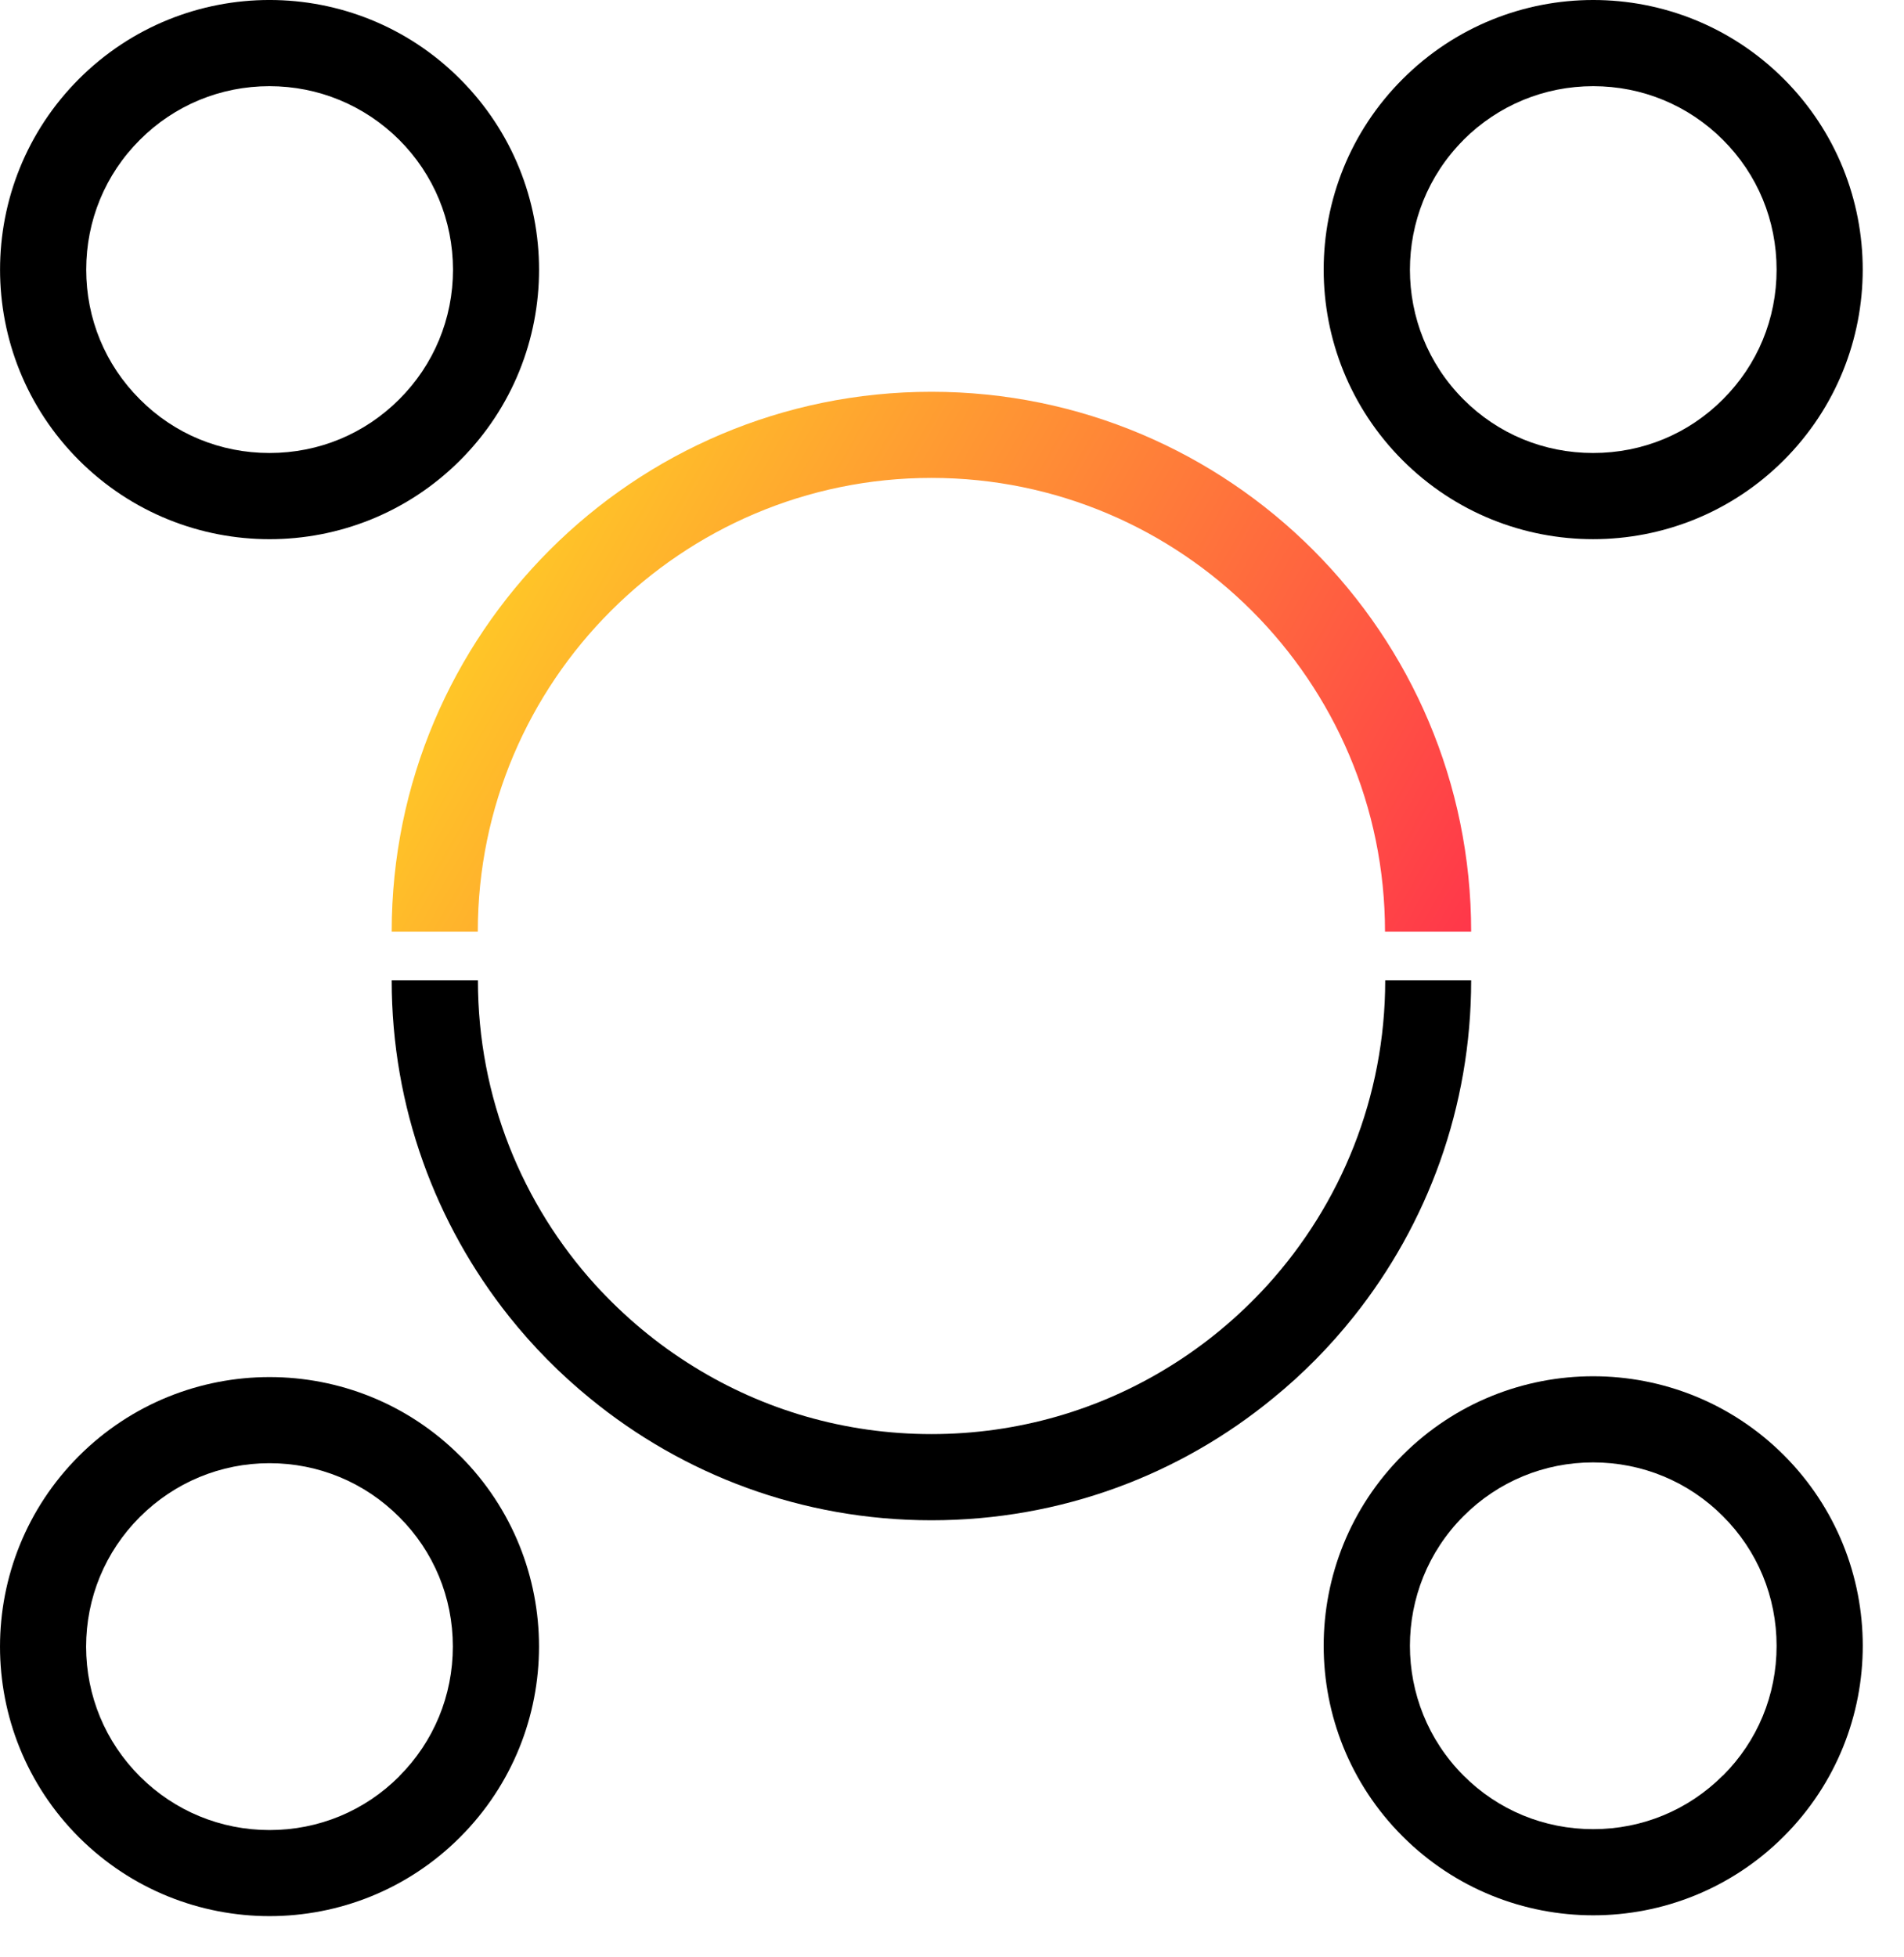 <svg width="36" height="37" viewBox="0 0 36 37" fill="none" xmlns="http://www.w3.org/2000/svg">
<path d="M27.816 17.611H26.187C26.187 12.881 22.339 9.034 17.611 9.034C12.883 9.034 9.034 12.881 9.034 17.611H7.406C7.406 11.977 11.975 7.406 17.611 7.406C23.248 7.406 27.816 11.977 27.816 17.611Z" fill="url(#paint0_linear_3374_931)"/>
<path d="M33.726 8.701C35.717 6.71 35.717 3.483 33.728 1.493C31.736 -0.498 28.511 -0.498 26.52 1.495C24.53 3.483 24.53 6.71 26.52 8.701C28.509 10.689 31.736 10.689 33.726 8.701ZM27.67 2.645C28.327 1.99 29.198 1.629 30.124 1.629C31.051 1.629 31.923 1.99 32.576 2.643C33.231 3.296 33.591 4.166 33.591 5.097C33.591 6.027 33.231 6.896 32.576 7.549C31.923 8.204 31.053 8.563 30.122 8.563C29.192 8.563 28.323 8.204 27.67 7.549C26.321 6.199 26.321 3.999 27.67 2.647V2.645Z" fill="black"/>
<path d="M8.7 27.523C6.71 25.533 3.483 25.535 1.492 27.523C-0.496 29.512 -0.498 32.739 1.492 34.73C3.483 36.718 6.71 36.718 8.698 34.73C10.689 32.739 10.689 29.512 8.7 27.521V27.523ZM7.548 33.579C6.895 34.234 6.023 34.594 5.096 34.594C4.17 34.594 3.297 34.232 2.644 33.579C1.991 32.926 1.63 32.058 1.628 31.13C1.628 30.203 1.989 29.331 2.644 28.676C3.301 28.021 4.172 27.659 5.096 27.659C6.021 27.659 6.895 28.021 7.548 28.676C8.201 29.326 8.562 30.197 8.562 31.123C8.562 32.05 8.203 32.922 7.548 33.577V33.579Z" fill="black"/>
<path d="M33.726 27.505C31.736 25.52 28.511 25.518 26.52 27.507C24.53 29.497 24.53 32.724 26.52 34.713C28.511 36.703 31.738 36.703 33.728 34.713C35.719 32.722 35.717 29.495 33.726 27.505ZM32.576 33.562C31.923 34.215 31.053 34.577 30.124 34.577C29.196 34.577 28.323 34.218 27.67 33.562C26.321 32.211 26.321 30.011 27.67 28.661C28.323 28.006 29.196 27.644 30.122 27.644C31.049 27.644 31.923 28.006 32.576 28.661C33.231 29.314 33.591 30.184 33.591 31.113C33.591 32.041 33.231 32.912 32.576 33.565V33.562Z" fill="black"/>
<path d="M8.7 8.701C10.691 6.71 10.689 3.484 8.698 1.493C6.71 -0.498 3.483 -0.498 1.492 1.493C-0.496 3.484 -0.496 6.71 1.492 8.699C3.483 10.69 6.71 10.69 8.7 8.701ZM2.645 2.643C3.297 1.99 4.17 1.629 5.094 1.629C6.019 1.629 6.891 1.99 7.548 2.643C8.203 3.298 8.563 4.171 8.565 5.097C8.565 6.023 8.203 6.896 7.548 7.549C6.895 8.202 6.027 8.563 5.096 8.563C4.166 8.563 3.297 8.204 2.645 7.549C1.99 6.896 1.63 6.025 1.63 5.097C1.63 4.169 1.99 3.296 2.645 2.643Z" fill="black"/>
<path d="M27.816 18.531H26.191C26.191 20.744 25.348 22.766 23.969 24.288C23.424 24.887 22.797 25.412 22.102 25.839C20.796 26.646 19.256 27.109 17.611 27.109C15.966 27.109 14.431 26.646 13.125 25.839C12.43 25.412 11.803 24.887 11.256 24.288C9.876 22.766 9.036 20.746 9.036 18.531H7.406C7.406 20.931 8.237 23.14 9.625 24.885C10.078 25.454 10.591 25.973 11.154 26.432C12.913 27.874 15.159 28.738 17.611 28.738C20.063 28.738 22.311 27.876 24.069 26.432C24.634 25.973 25.145 25.454 25.598 24.885C26.988 23.14 27.816 20.931 27.816 18.531Z" fill="black"/>
<defs>
<linearGradient id="paint0_linear_3374_931" x1="27.597" y1="20.389" x2="6.286" y2="8.155" gradientUnits="userSpaceOnUse">
<stop stop-color="#FF2E4C"/>
<stop offset="1" stop-color="#FFE620"/>
</linearGradient>
</defs>
</svg>
